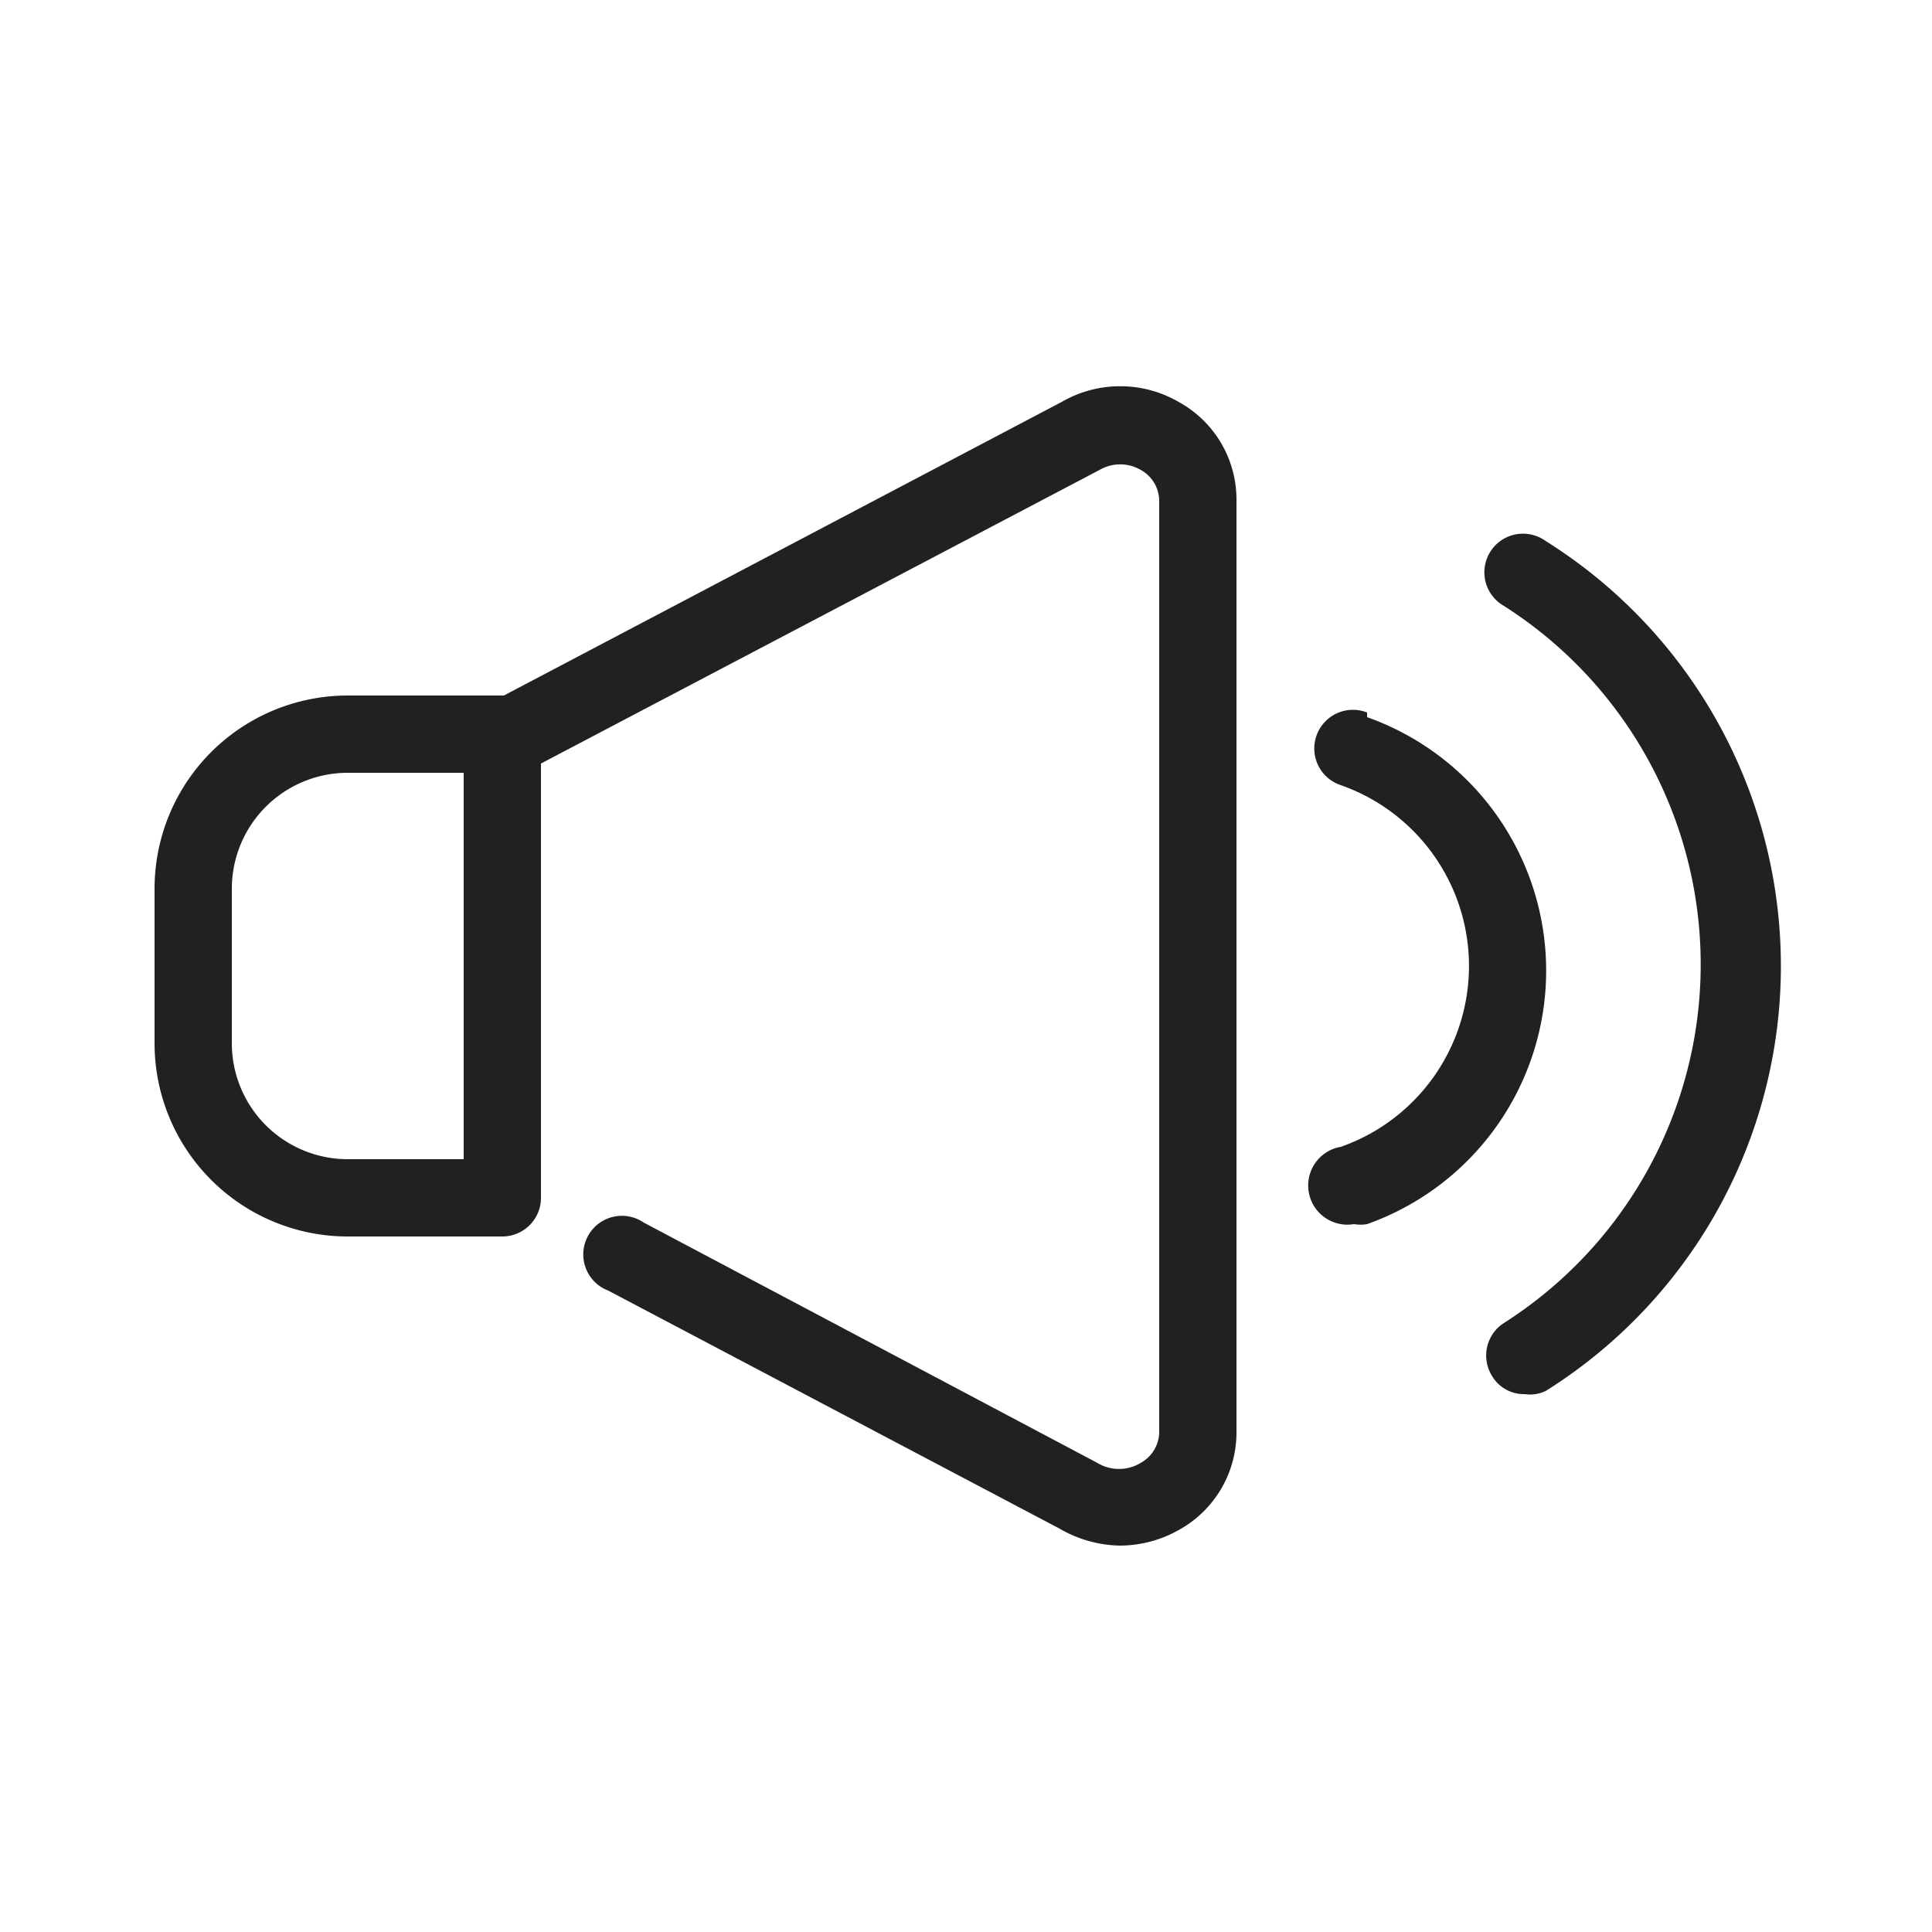 <?xml version="1.0"?>
<svg xmlns="http://www.w3.org/2000/svg" xmlns:xlink="http://www.w3.org/1999/xlink" xmlns:svgjs="http://svgjs.com/svgjs" version="1.1" width="512" height="512" x="0" y="0" viewBox="0 0 25 25" style="enable-background:new 0 0 512 512" xml:space="preserve" class=""><g><g xmlns="http://www.w3.org/2000/svg" id="Layer_15" data-name="Layer 15"><path d="M15.25,5.2a1.51,1.51,0,0,0-1.51,0L6.52,9h-2A2.5,2.5,0,0,0,2,11.5v2A2.5,2.5,0,0,0,4.5,16h2a.5.5,0,0,0,.5-.5V9.88l7.23-3.8a.53.53,0,0,1,.53,0,.46.46,0,0,1,.24.4V18.53a.46.46,0,0,1-.24.4.54.54,0,0,1-.56,0L8.33,15.82a.5.5,0,1,0-.46.88l5.84,3.08a1.6,1.6,0,0,0,.79.22,1.56,1.56,0,0,0,.75-.2A1.44,1.44,0,0,0,16,18.53V6.47A1.44,1.44,0,0,0,15.25,5.2ZM3,13.5v-2A1.5,1.5,0,0,1,4.5,10H6v5H4.5A1.5,1.5,0,0,1,3,13.5Z" fill="#212121" data-original="#000000"/><path d="M20,7a.5.5,0,1,0-.54.84,5.5,5.5,0,0,1,0,9.28.5.5,0,0,0-.15.69.48.48,0,0,0,.42.23A.47.47,0,0,0,20,18,6.49,6.49,0,0,0,20,7Z" fill="#212121" data-original="#000000"/><path d="M17.69,9.22a.5.5,0,1,0-.34.94,2.48,2.48,0,0,1,0,4.68.5.5,0,0,0,.17,1,.51.51,0,0,0,.17,0,3.48,3.48,0,0,0,0-6.56Z" fill="#212121" data-original="#000000"/></g></g></svg>
